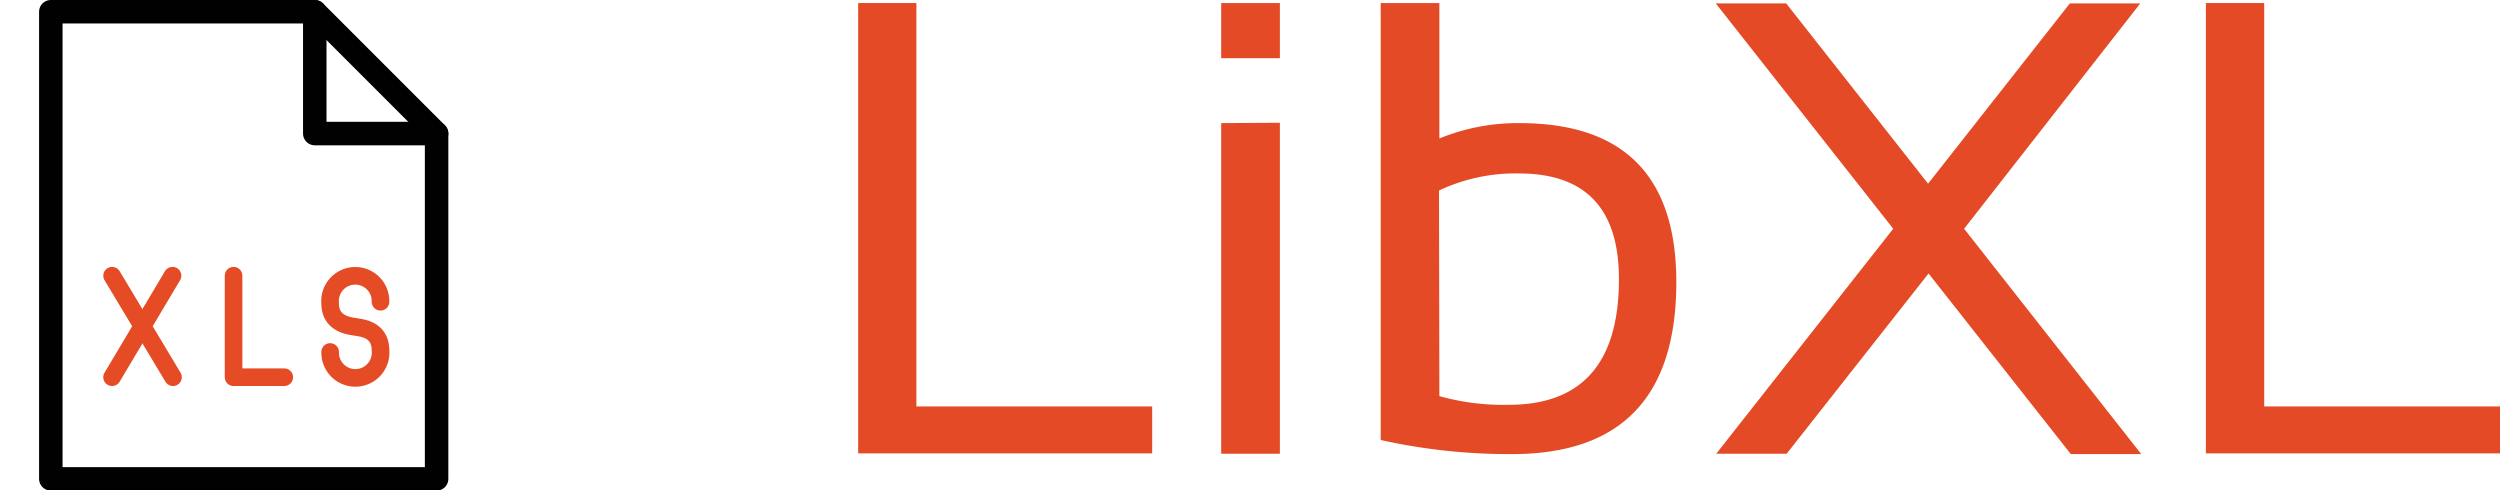 <svg id="LibXL" xmlns="http://www.w3.org/2000/svg" viewBox="0 0 213.01 41.79"><defs><style>.cls-1,.cls-2,.cls-3{fill:none;}.cls-1{stroke:#010101;stroke-width:2px;}.cls-1,.cls-2{stroke-linecap:round;stroke-linejoin:round;}.cls-2{stroke:#e54b25;stroke-width:1.5px;}.cls-4{fill:#e44a25;}</style></defs><title>2018-10-16 Logo LibXL</title><g id="Page-1"><g id="DA-Home-1.55"><g id="LibXL-2" data-name="LibXL"><g id="Outline_Icons" data-name="Outline Icons"><g id="Group"><g id="Shape"><polygon class="cls-1" points="37.2 40.8 4.33 40.8 4.33 1 26.82 1 37.2 11.38 37.2 40.8"/><polyline class="cls-1" points="26.82 1 26.82 11.38 37.2 11.38"/></g><polyline id="Shape-2" data-name="Shape" class="cls-2" points="24.22 32.14 19.9 32.14 19.9 23.49"/><path id="Shape-3" data-name="Shape" class="cls-2" d="M214.58,57.5a2.15,2.15,0,1,0,4.29-.14c0-1.87-1.77-1.92-2.15-2s-2.14-.17-2.14-2a2.15,2.15,0,1,1,4.29-.14" transform="translate(-186.45 -27.51)"/><g id="Shape-4" data-name="Shape"><path class="cls-2" d="M196,51l5.19,8.65" transform="translate(-186.45 -27.51)"/><path class="cls-2" d="M201.15,51,196,59.65" transform="translate(-186.45 -27.51)"/></g></g></g><g id="Invisible_Shape" data-name="Invisible Shape"><rect id="Rectangle-path" class="cls-3" y="0.13" width="41.52" height="41.52"/></g></g></g></g><path class="cls-4" d="M264.53,27.77V62.14h20.09v4H259.57V27.77Z" transform="translate(-186.45 -27.51)"/><path class="cls-4" d="M295.5,27.77v4.7h-5v-4.7Zm0,10.2v28.2h-5V38Z" transform="translate(-186.45 -27.51)"/><path class="cls-4" d="M304.09,27.77h5V39.31A17.58,17.58,0,0,1,315.91,38q13.36,0,13.37,13.54,0,14.66-14,14.66A50.32,50.32,0,0,1,304.09,65Zm5,33.49A20.06,20.06,0,0,0,315,62q9.39,0,9.39-10.71,0-9-8.51-9a15.24,15.24,0,0,0-6.82,1.45Z" transform="translate(-186.45 -27.51)"/><path class="cls-4" d="M347.76,47l-15.12-19.2h6l12.09,15.36,12.08-15.36h6L353.8,47l15.09,19.2h-6L350.77,50.81,338.68,66.17h-6Z" transform="translate(-186.45 -27.51)"/><path class="cls-4" d="M379.37,27.77V62.14h20.09v4H374.4V27.77Z" transform="translate(-186.45 -27.51)"/></svg>